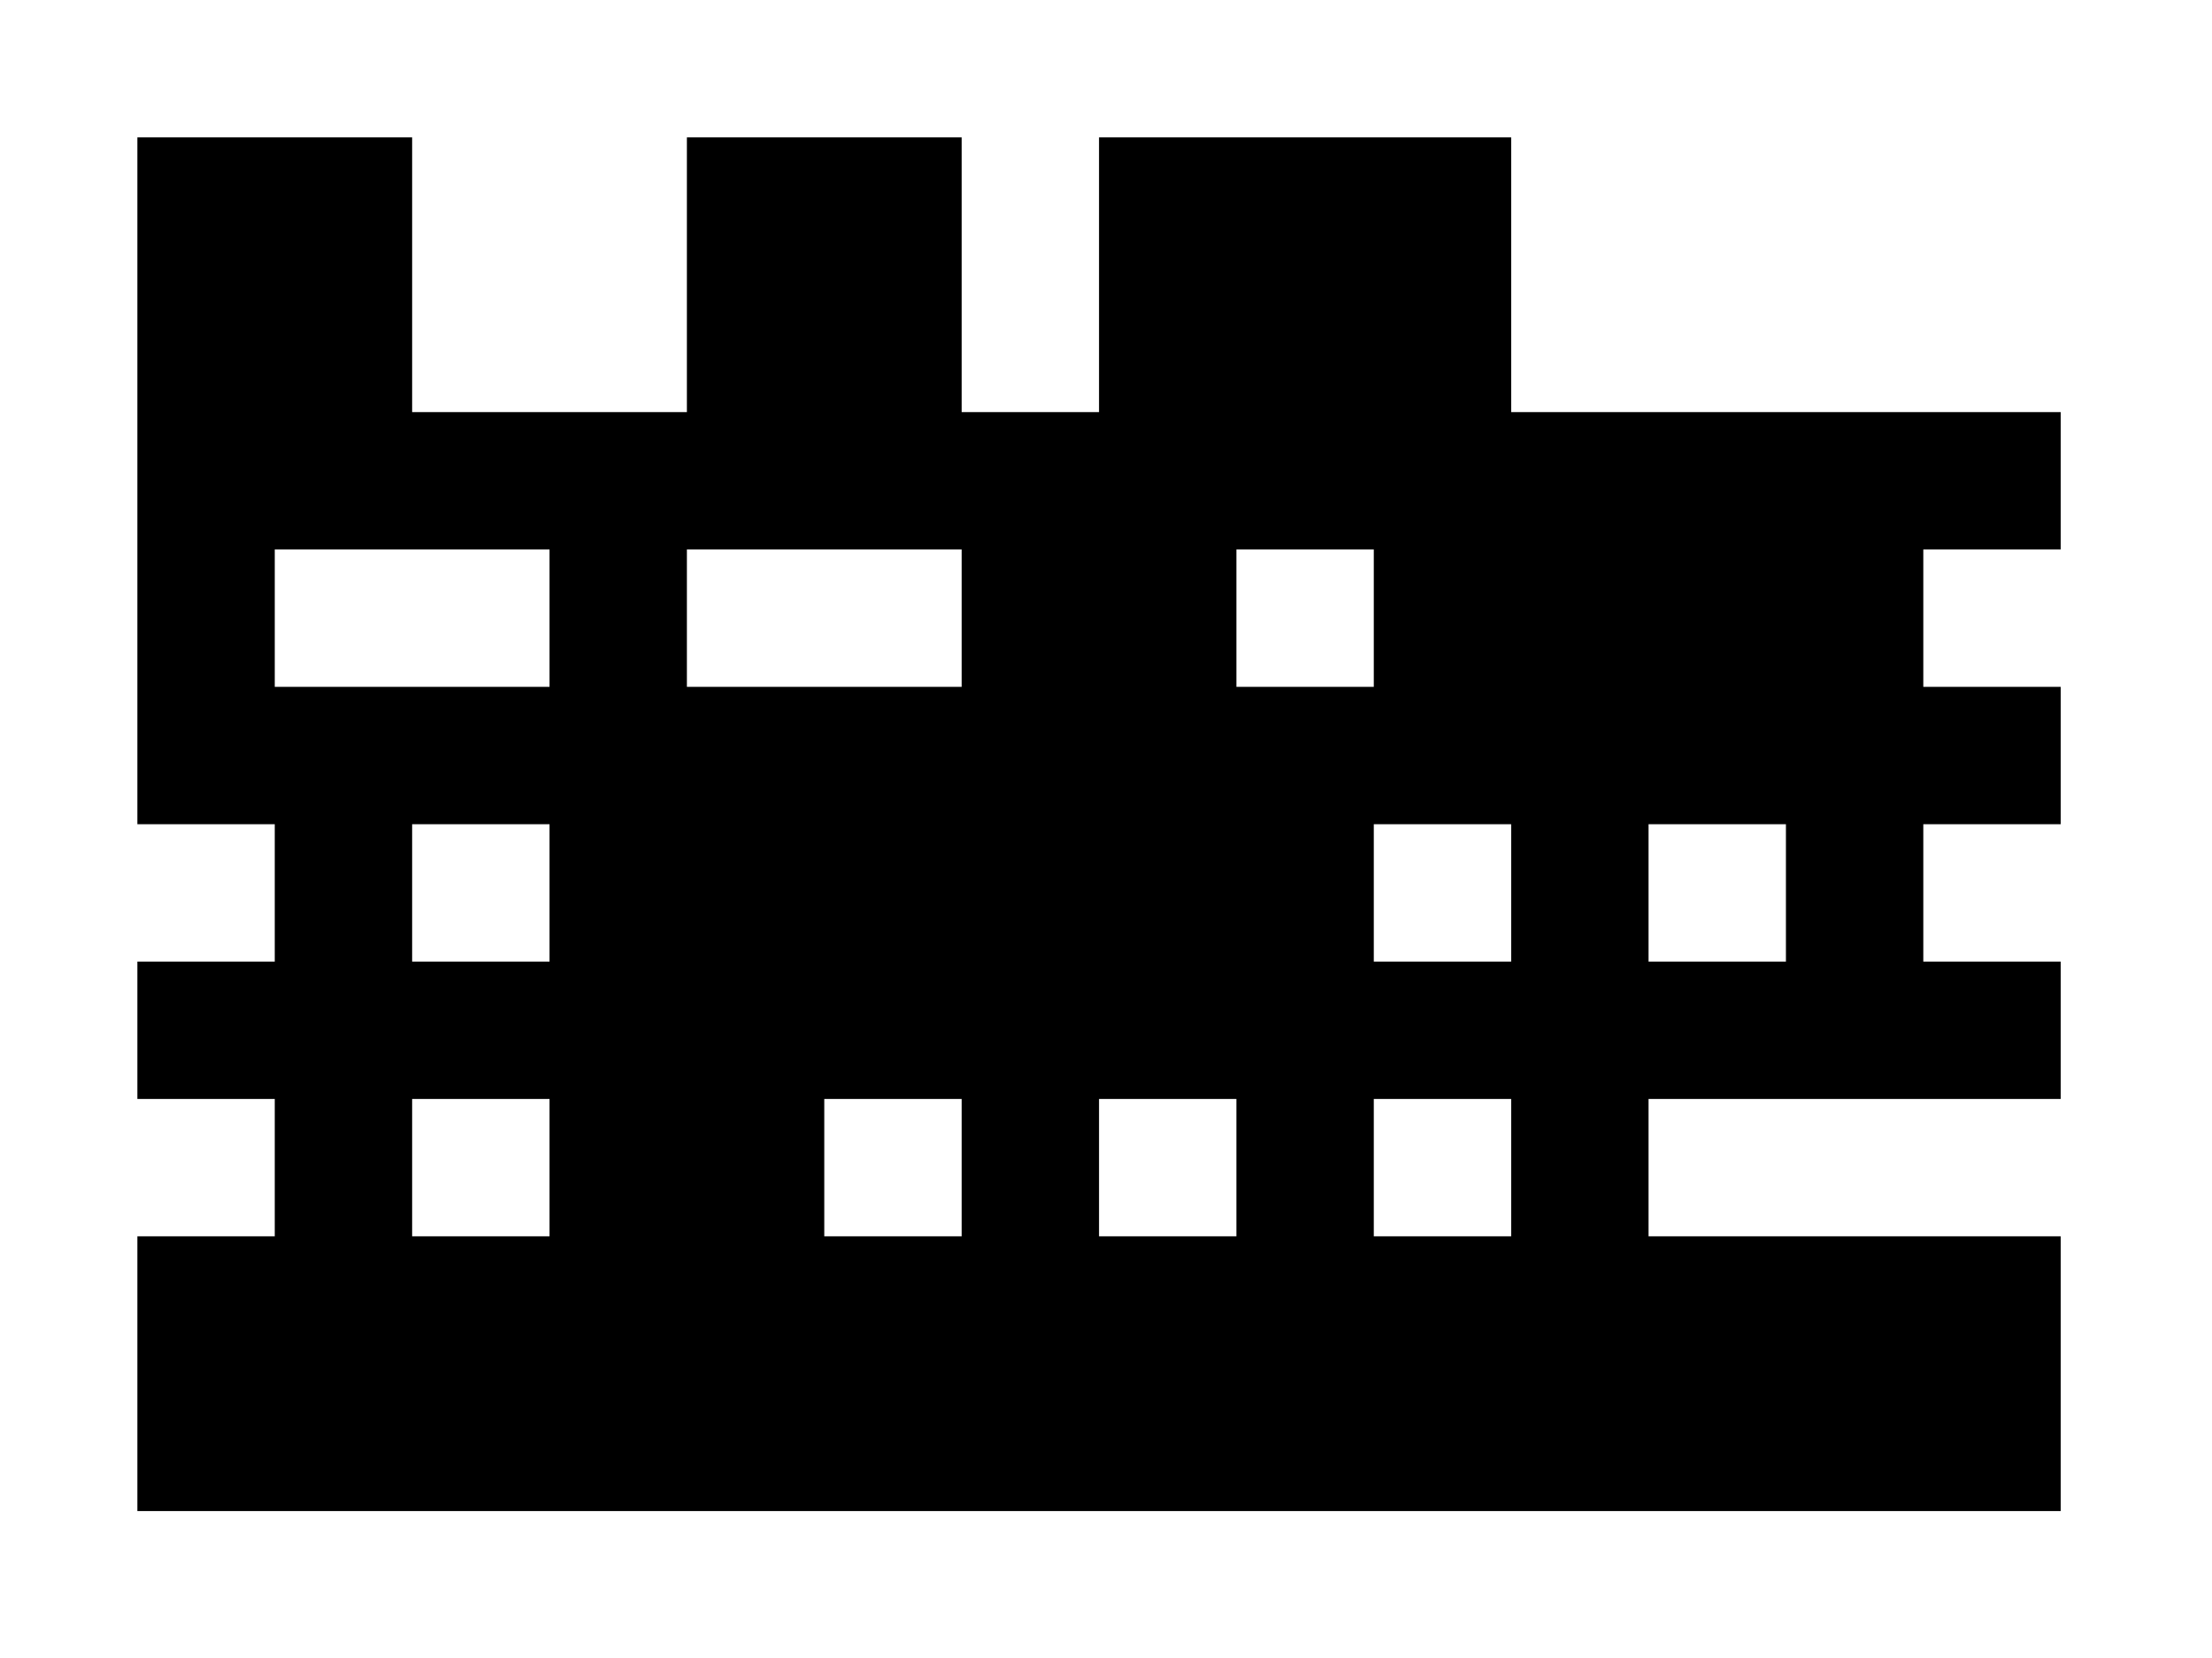 <?xml version="1.0" encoding="utf-8"?>
<!-- Generator: Adobe Illustrator 23.0.1, SVG Export Plug-In . SVG Version: 6.00 Build 0)  -->
<svg version="1.1" id="Layer_1" xmlns="http://www.w3.org/2000/svg" xmlns:xlink="http://www.w3.org/1999/xlink" x="0px" y="0px"
	 viewBox="0 0 2222 1666" style="enable-background:new 0 0 2222 1666;" xml:space="preserve">
<style type="text/css">
	.st0{fill:#FFFFFF;}
</style>
<g>
	<g>
		<rect y="0" class="st0" width="2222" height="1666"/>
	</g>
	<path d="M2070,552V414h-552V138h-138h-138h-138v276H966V138H828H690v276H414V138H276H138v276v138v138v138h138v138H138v138h138v138
		H138v138v138h1932v-138v-138h-414v-138h414V966h-138V828h138V690h-138V552H2070z M1518,966h-138V828h138V966z M1242,1242h-138v-138
		h138V1242z M1242,552h138v138h-138V552z M828,1104h138v138H828V1104z M966,552v138H690V552H966z M276,552h276v138H276V552z
		 M414,828h138v138H414V828z M414,1104h138v138H414V1104z M1518,1242h-138v-138h138V1242z M1794,966h-138V828h138V966z"/>
</g>
</svg>
